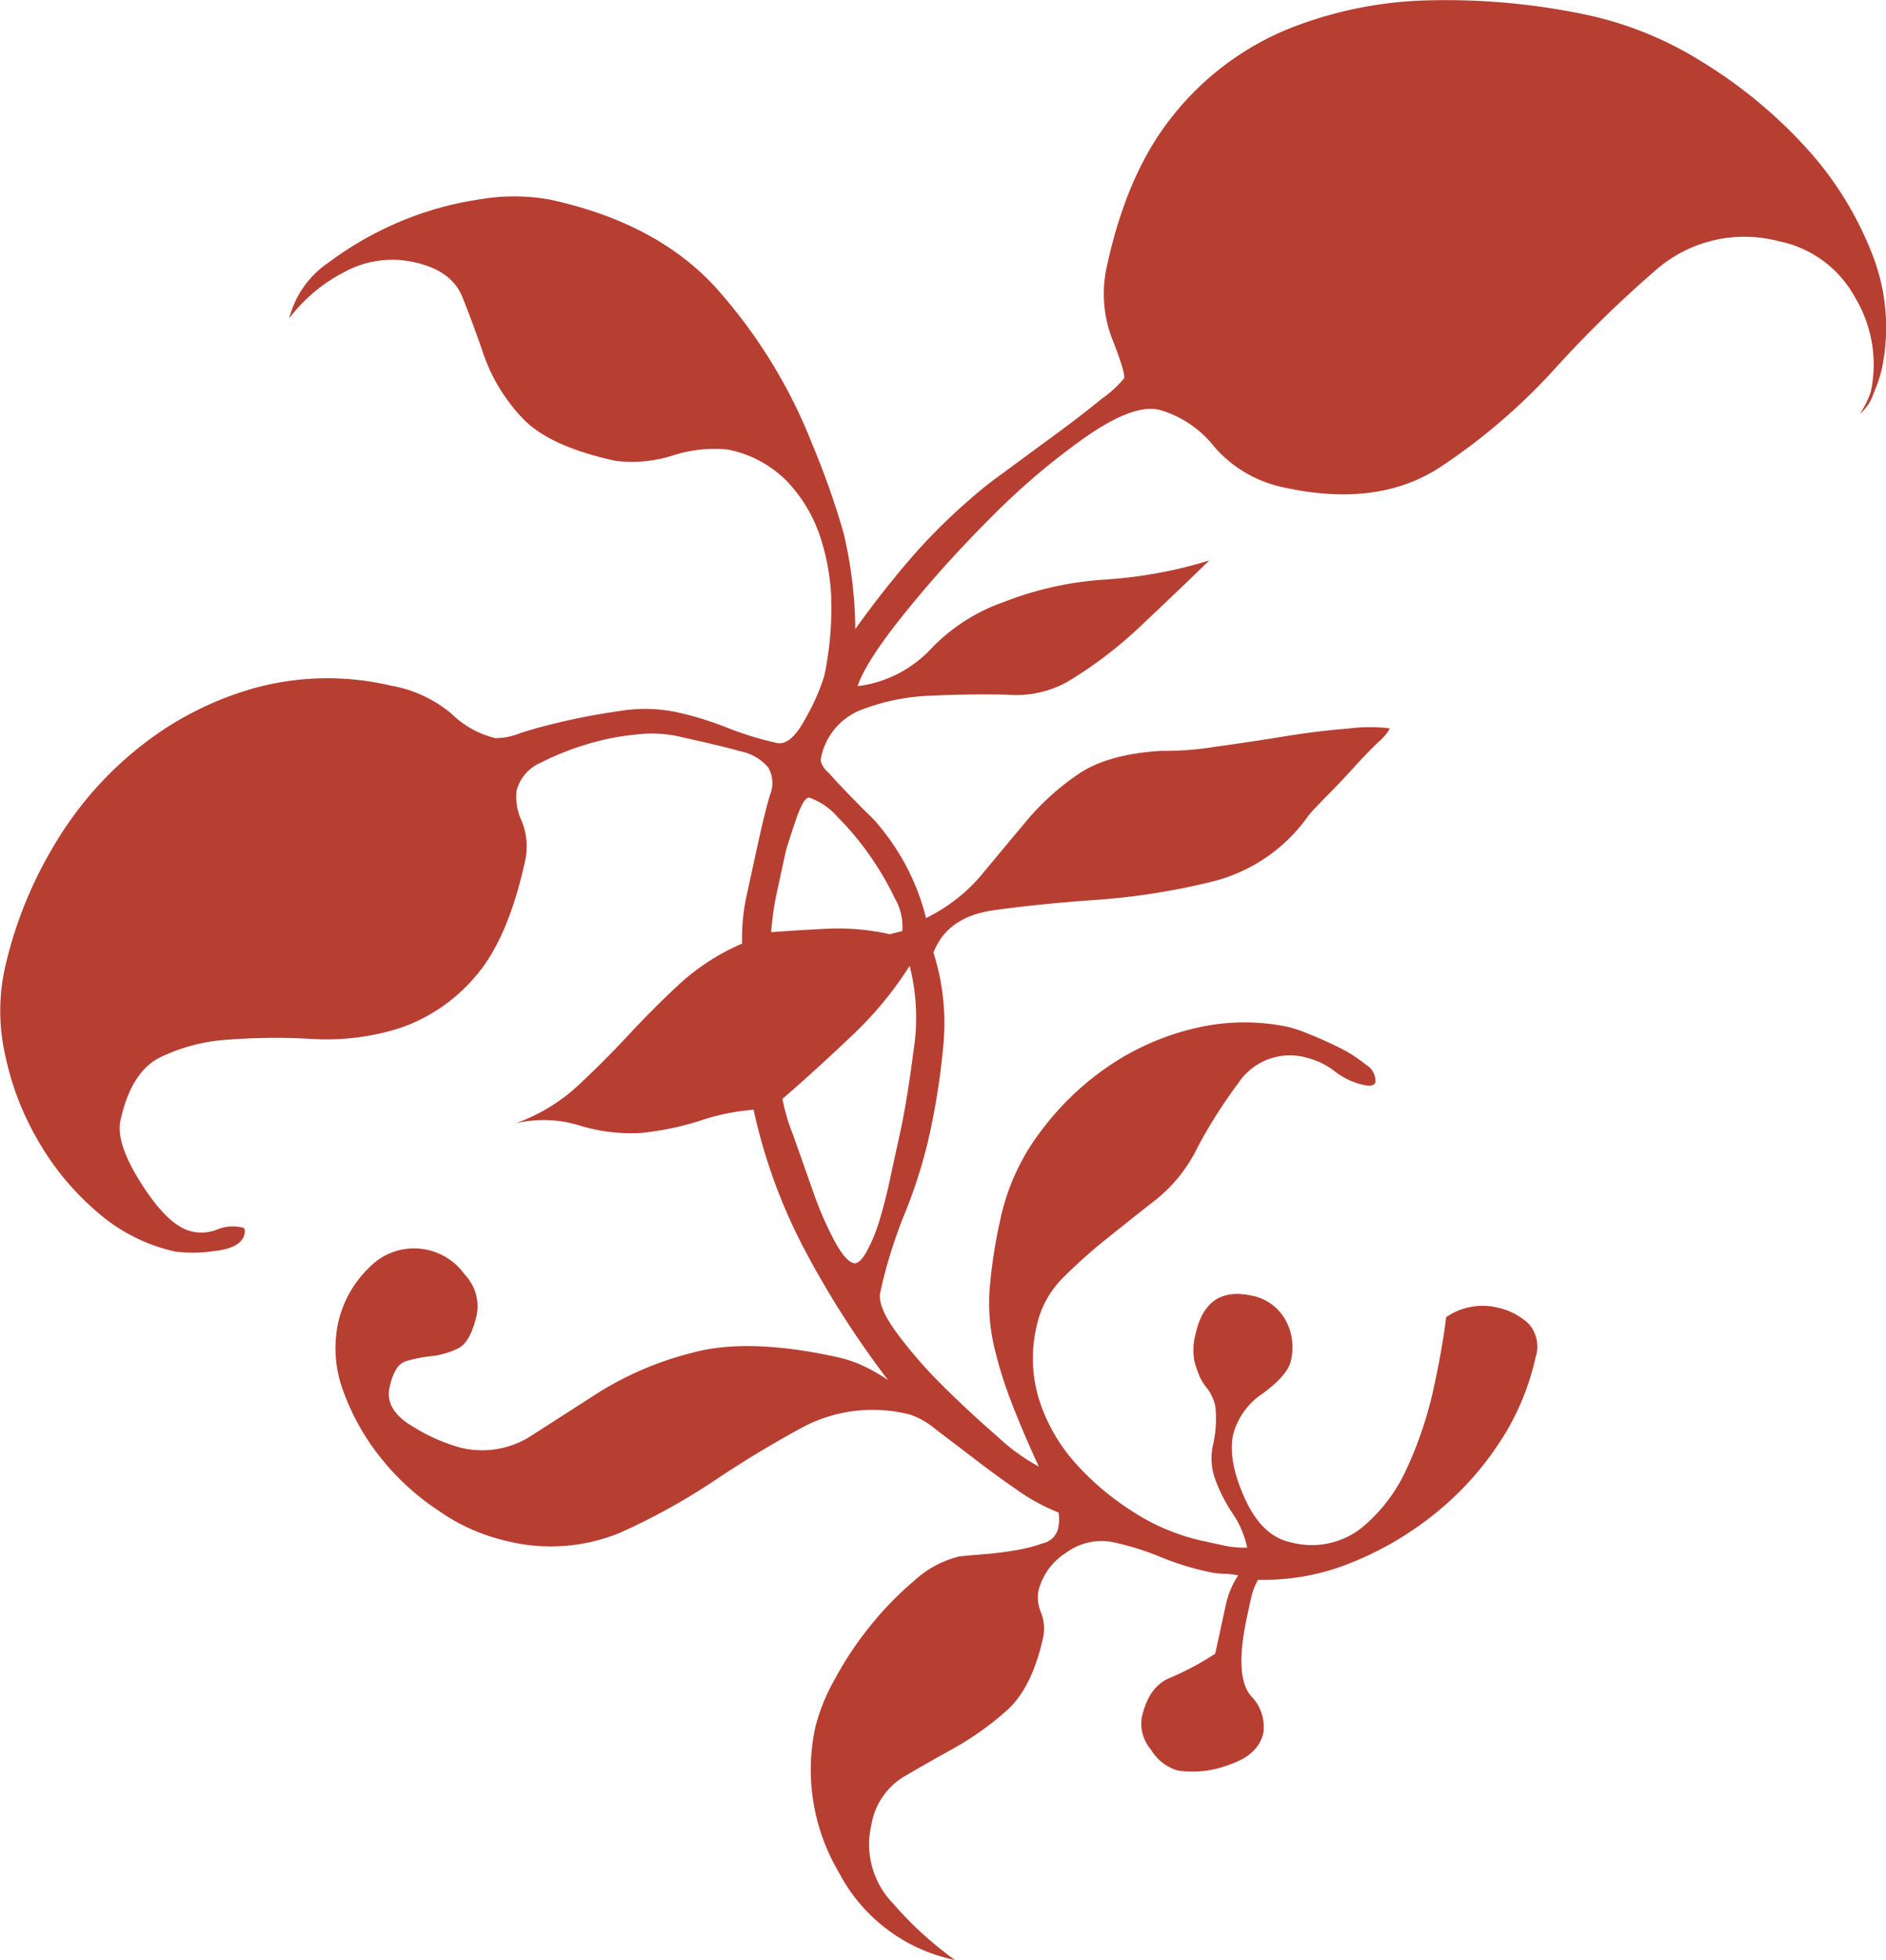 <?xml version="1.0" encoding="UTF-8"?> <svg xmlns="http://www.w3.org/2000/svg" width="194.88" height="202.53" viewBox="0 0 194.88 202.53">  <defs> <style> .cls-1 { fill: #b73f32; fill-rule: evenodd; } </style> </defs> <path id="S" class="cls-1" d="M1030.56,2512.32a4.328,4.328,0,0,1-1.36,2.01,10.265,10.265,0,0,0,1.1-2.22,13.42,13.42,0,0,0-1.58-9.72,11.569,11.569,0,0,0-7.94-5.88,13.887,13.887,0,0,0-12.63,2.94,119.631,119.631,0,0,0-10.543,10.3,62.551,62.551,0,0,1-11.72,10.06q-6.468,4.275-16.152,2.16a12.976,12.976,0,0,1-7.234-4.18,11.037,11.037,0,0,0-5.767-3.87q-2.642-.585-7.531,2.81a72.522,72.522,0,0,0-9.8,8.32,124.41,124.41,0,0,0-8.919,9.89q-4.008,4.98-4.872,7.55a12.5,12.5,0,0,0,7.608-3.88,19.089,19.089,0,0,1,7.506-4.82,34.779,34.779,0,0,1,10.5-2.32,46.417,46.417,0,0,0,10.728-1.97q-3.126,3.045-6.989,6.68a43.215,43.215,0,0,1-7.741,5.9,10.874,10.874,0,0,1-6.123,1.29q-3.98-.09-8.018.11a21.907,21.907,0,0,0-7.247,1.52,6.693,6.693,0,0,0-4.044,5.15,2.31,2.31,0,0,0,.8,1.26c0.576,0.64,1.242,1.36,1.994,2.14s1.463,1.5,2.141,2.17a10.929,10.929,0,0,1,1.242,1.35,23.785,23.785,0,0,1,4.719,9.38,17.668,17.668,0,0,0,5.74-4.47q2.286-2.76,4.581-5.5a26.11,26.11,0,0,1,5.364-4.87q3.067-2.115,8.679-2.44a31,31,0,0,0,5.311-.39c2.322-.32,4.706-0.67,7.151-1.07s4.706-.68,6.793-0.84a17.845,17.845,0,0,1,4.009-.06l0.294,0.06a5.437,5.437,0,0,1-1.235,1.44c-0.781.76-1.643,1.65-2.584,2.69s-1.875,2.01-2.794,2.94-1.525,1.58-1.8,1.93a17.162,17.162,0,0,1-9.938,6.81,70.5,70.5,0,0,1-11.94,1.89q-5.932.405-10.687,1.08t-6.18,4.37a23.991,23.991,0,0,1,1.049,9.3,74.408,74.408,0,0,1-1.427,9.37,50.79,50.79,0,0,1-2.557,8.21,50.089,50.089,0,0,0-2.556,8.2q-0.319,1.47,1.7,4.21a46.315,46.315,0,0,0,4.8,5.51q2.778,2.76,5.626,5.22a20.239,20.239,0,0,0,4.248,3.08q-1.874-4.1-2.945-6.95a42.408,42.408,0,0,1-1.7-5.59,19.862,19.862,0,0,1-.431-5.79,52.236,52.236,0,0,1,1.158-7.43,22.782,22.782,0,0,1,4.069-8.8,29.268,29.268,0,0,1,7.188-6.89,26.513,26.513,0,0,1,8.993-3.88,21.971,21.971,0,0,1,9.546-.07,18.4,18.4,0,0,1,2.141.75c1.033,0.42,2.062.88,3.08,1.39a14.133,14.133,0,0,1,2.7,1.74,1.966,1.966,0,0,1,.992,1.79c-0.08.37-.513,0.46-1.293,0.29a7.58,7.58,0,0,1-2.922-1.4,7.817,7.817,0,0,0-2.921-1.41,6.387,6.387,0,0,0-7.027,2.62,52.7,52.7,0,0,0-4.208,6.62,15.523,15.523,0,0,1-4.246,5.38q-2.6,2.04-5.018,3.98a55.643,55.643,0,0,0-4.577,4.07,10.055,10.055,0,0,0-2.8,5.08,14.436,14.436,0,0,0,.309,7.75,18.062,18.062,0,0,0,3.807,6.52,28.3,28.3,0,0,0,5.983,4.99,21.683,21.683,0,0,0,6.9,2.89l2.348,0.51a10.142,10.142,0,0,0,2.412.22,9.9,9.9,0,0,0-1.53-3.56,16.586,16.586,0,0,1-1.823-3.63,6.291,6.291,0,0,1-.177-3.42,12.312,12.312,0,0,0,.244-3.94,4.751,4.751,0,0,0-.822-1.87,5.046,5.046,0,0,1-.8-1.25,10.139,10.139,0,0,1-.561-1.66,6.3,6.3,0,0,1,.136-2.74c0.724-3.32,2.651-4.65,5.783-3.97a5.045,5.045,0,0,1,3.464,2.45,5.816,5.816,0,0,1,.6,4.28q-0.321,1.47-2.886,3.37a7.33,7.33,0,0,0-3.078,4.25q-0.575,2.64,1.184,6.56t4.695,4.56a8.319,8.319,0,0,0,7.39-1.47,16.984,16.984,0,0,0,4.763-6.34,39.82,39.82,0,0,0,2.671-8.03q0.959-4.4,1.3-7.4a6.633,6.633,0,0,1,5.144-1.03,6.929,6.929,0,0,1,3.33,1.65,3.534,3.534,0,0,1,.764,3.55,26.05,26.05,0,0,1-3.775,8.86,31.7,31.7,0,0,1-6.665,7.31,33.658,33.658,0,0,1-8.63,5.04,23.828,23.828,0,0,1-9.6,1.75,6.556,6.556,0,0,0-.741,1.99c-0.128.58-.256,1.17-0.384,1.76q-1.343,6.165.36,8.22a4.564,4.564,0,0,1,1.319,3.83c-0.342,1.57-1.56,2.68-3.651,3.35a10.3,10.3,0,0,1-5.195.56,4.77,4.77,0,0,1-2.762-2.14,4.161,4.161,0,0,1-.975-3.28q0.7-3.24,2.9-4.14a29.84,29.84,0,0,0,4.7-2.51l0.447-2.05q0.319-1.47.64-2.94a8.841,8.841,0,0,1,1.29-3.1,8.981,8.981,0,0,0-1.5-.17,8.8,8.8,0,0,1-1.5-.18,29.393,29.393,0,0,1-5.04-1.56,29.026,29.026,0,0,0-4.747-1.49,6.16,6.16,0,0,0-5,1.06,6.559,6.559,0,0,0-2.867,3.99,4.08,4.08,0,0,0,.286,2.21,4.541,4.541,0,0,1,.222,2.51c-0.767,3.52-2.041,6.07-3.812,7.63a31.168,31.168,0,0,1-5.458,3.88q-2.8,1.545-5.266,3a7.227,7.227,0,0,0-3.237,4.98,8.75,8.75,0,0,0,2.249,8.03,36.964,36.964,0,0,0,6.41,5.85,17.5,17.5,0,0,1-12.012-9.07,20.817,20.817,0,0,1-2.424-14.98,19.738,19.738,0,0,1,2-4.94,35.146,35.146,0,0,1,3.659-5.51,34.073,34.073,0,0,1,4.559-4.69,10.537,10.537,0,0,1,4.7-2.52c0.629-.06,1.463-0.14,2.508-0.22s2.092-.21,3.159-0.39a16.26,16.26,0,0,0,2.929-.74,2.071,2.071,0,0,0,1.526-1.36,4.223,4.223,0,0,0,.09-1.82,19.808,19.808,0,0,1-4.262-2.32q-2.273-1.56-4.509-3.29-2.243-1.71-3.955-3.01a8.121,8.121,0,0,0-2.6-1.49,15.475,15.475,0,0,0-10.861,1.17q-4.7,2.52-9.377,5.65a66.508,66.508,0,0,1-9.784,5.4,18.827,18.827,0,0,1-11.857.79,19.824,19.824,0,0,1-6.724-3,25.842,25.842,0,0,1-6.034-5.46,24.158,24.158,0,0,1-3.89-6.84,12.669,12.669,0,0,1-.583-7.2,11.385,11.385,0,0,1,3.25-5.75,6.42,6.42,0,0,1,9.827.76,4.744,4.744,0,0,1,1.255,4.11c-0.427,1.96-1.1,3.15-2,3.56a8.841,8.841,0,0,1-2.783.78,12.645,12.645,0,0,0-2.572.52c-0.773.24-1.326,1.14-1.666,2.71s0.486,2.92,2.493,4.08a18.511,18.511,0,0,0,4.766,2.11,9.334,9.334,0,0,0,7.326-1.17q3.216-2.07,7.149-4.59a33.89,33.89,0,0,1,9.643-4.05q5.708-1.53,14.811.46a13.414,13.414,0,0,1,2.724.9,19.557,19.557,0,0,1,2.6,1.49,96.406,96.406,0,0,1-8.494-13.23,56.7,56.7,0,0,1-5.4-14.7,22.12,22.12,0,0,0-5.469,1.11,29.994,29.994,0,0,1-6.12,1.28,17.949,17.949,0,0,1-6.438-.78,12.6,12.6,0,0,0-6.566-.21,18.693,18.693,0,0,0,6.37-3.83q2.688-2.49,5.3-5.3t5.3-5.3a23.032,23.032,0,0,1,6.434-4.14,20.736,20.736,0,0,1,.5-5.11q0.576-2.655,1.087-4.99c0.512-2.35.941-4.1,1.3-5.26a3.27,3.27,0,0,0-.158-2.8,4.975,4.975,0,0,0-2.858-1.7q-2.17-.615-6.866-1.64a13.462,13.462,0,0,0-3.975-.1,25.087,25.087,0,0,0-5.144,1.03,28.143,28.143,0,0,0-4.716,1.89,4.306,4.306,0,0,0-2.465,2.85,5.823,5.823,0,0,0,.535,3.19,6.93,6.93,0,0,1,.343,4.07q-1.791,8.22-5.245,12.08a17.641,17.641,0,0,1-7.749,5.23,25.028,25.028,0,0,1-9,1.11,65.222,65.222,0,0,0-8.78.08,18.628,18.628,0,0,0-7.014,1.86c-1.964,1.01-3.305,3.17-4.03,6.5q-0.512,2.355,2.244,6.64t5.1,4.8a4.3,4.3,0,0,0,2.655-.19,4.226,4.226,0,0,1,2.655-.19c0.192,0.04.25,0.26,0.165,0.65q-0.321,1.47-3.153,1.77a14.45,14.45,0,0,1-4.007.05,18.166,18.166,0,0,1-8.032-4.06,27.966,27.966,0,0,1-6.091-7.32,29.563,29.563,0,0,1-3.442-8.9,20.749,20.749,0,0,1-.085-8.78,42.9,42.9,0,0,1,5.111-12.87,36.853,36.853,0,0,1,9.014-10.33,33.52,33.52,0,0,1,11.917-6.02,28.606,28.606,0,0,1,13.879-.2,13.308,13.308,0,0,1,6.284,2.91,9.72,9.72,0,0,0,4.523,2.52,6.745,6.745,0,0,0,2.572-.52q1.985-.645,4.735-1.27t5.763-1.05a16.11,16.11,0,0,1,5.653.15,34.3,34.3,0,0,1,5.187,1.59,33.283,33.283,0,0,0,5.188,1.6c0.976,0.21,1.994-.69,3.051-2.72a21.126,21.126,0,0,0,1.84-4.21,34.216,34.216,0,0,0,.737-6.91,23.056,23.056,0,0,0-1.056-7.15,15.3,15.3,0,0,0-3.463-5.98,11.719,11.719,0,0,0-6.188-3.35,13.982,13.982,0,0,0-5.667.61,13.8,13.8,0,0,1-5.96.55q-7.044-1.53-9.761-4.59a18.365,18.365,0,0,1-3.838-6.37c-0.749-2.21-1.493-4.21-2.225-6.02q-1.106-2.685-4.918-3.53a10.362,10.362,0,0,0-7.294,1.03,16.751,16.751,0,0,0-5.65,4.76,9.881,9.881,0,0,1,4.017-5.73,34.986,34.986,0,0,1,7.378-4.24,33.867,33.867,0,0,1,8.348-2.33,20.775,20.775,0,0,1,7.217.04q10.854,2.355,16.963,8.92a53.567,53.567,0,0,1,10.12,16.35,83.583,83.583,0,0,1,3.231,9.15,44.514,44.514,0,0,1,1.214,9.95q2.656-3.72,5.542-7.09a59.237,59.237,0,0,1,6.3-6.31,38.251,38.251,0,0,1,3.345-2.66c1.707-1.26,3.48-2.57,5.311-3.91s3.491-2.62,4.985-3.84a11.418,11.418,0,0,0,2.3-2.11q0.128-.585-1.255-4.11a12.956,12.956,0,0,1-.488-7.64q2.11-9.69,6.924-15.56a29.584,29.584,0,0,1,11.58-8.7,41.5,41.5,0,0,1,14.958-3.04,70.209,70.209,0,0,1,16.7,1.64,37.121,37.121,0,0,1,11.41,4.79,49.244,49.244,0,0,1,10.43,8.58,35.194,35.194,0,0,1,6.97,11.05,20.657,20.657,0,0,1,1.02,12.21A15.193,15.193,0,0,1,1030.56,2512.32Zm-101.115,52.06a30.789,30.789,0,0,0-2.576-4.4,29.406,29.406,0,0,0-3.291-3.94,6.916,6.916,0,0,0-2.941-2.03c-0.394-.08-0.88.73-1.456,2.45s-0.912,2.78-1,3.17c-0.3,1.37-.6,2.74-0.895,4.1a29.724,29.724,0,0,0-.6,4.18q3.123-.24,6.075-0.37a24.3,24.3,0,0,1,6.177.58l1.3-.33A5.89,5.89,0,0,0,929.445,2564.38Zm-4.5,14.3q-3.69,3.51-7.093,6.45a19.336,19.336,0,0,0,1.058,3.62c0.635,1.78,1.3,3.66,2,5.66a37.233,37.233,0,0,0,2.237,5.25c0.8,1.51,1.492,2.32,2.079,2.45,0.39,0.08.84-.33,1.347-1.24a16.886,16.886,0,0,0,1.323-3.25c0.373-1.25.69-2.46,0.946-3.64s0.425-1.95.511-2.35l0.7-3.22q0.7-3.24,1.35-8.32a21.529,21.529,0,0,0-.411-8.7A37.431,37.431,0,0,1,924.946,2578.68Z" transform="translate(-837 -2471.59)"></path> </svg> 